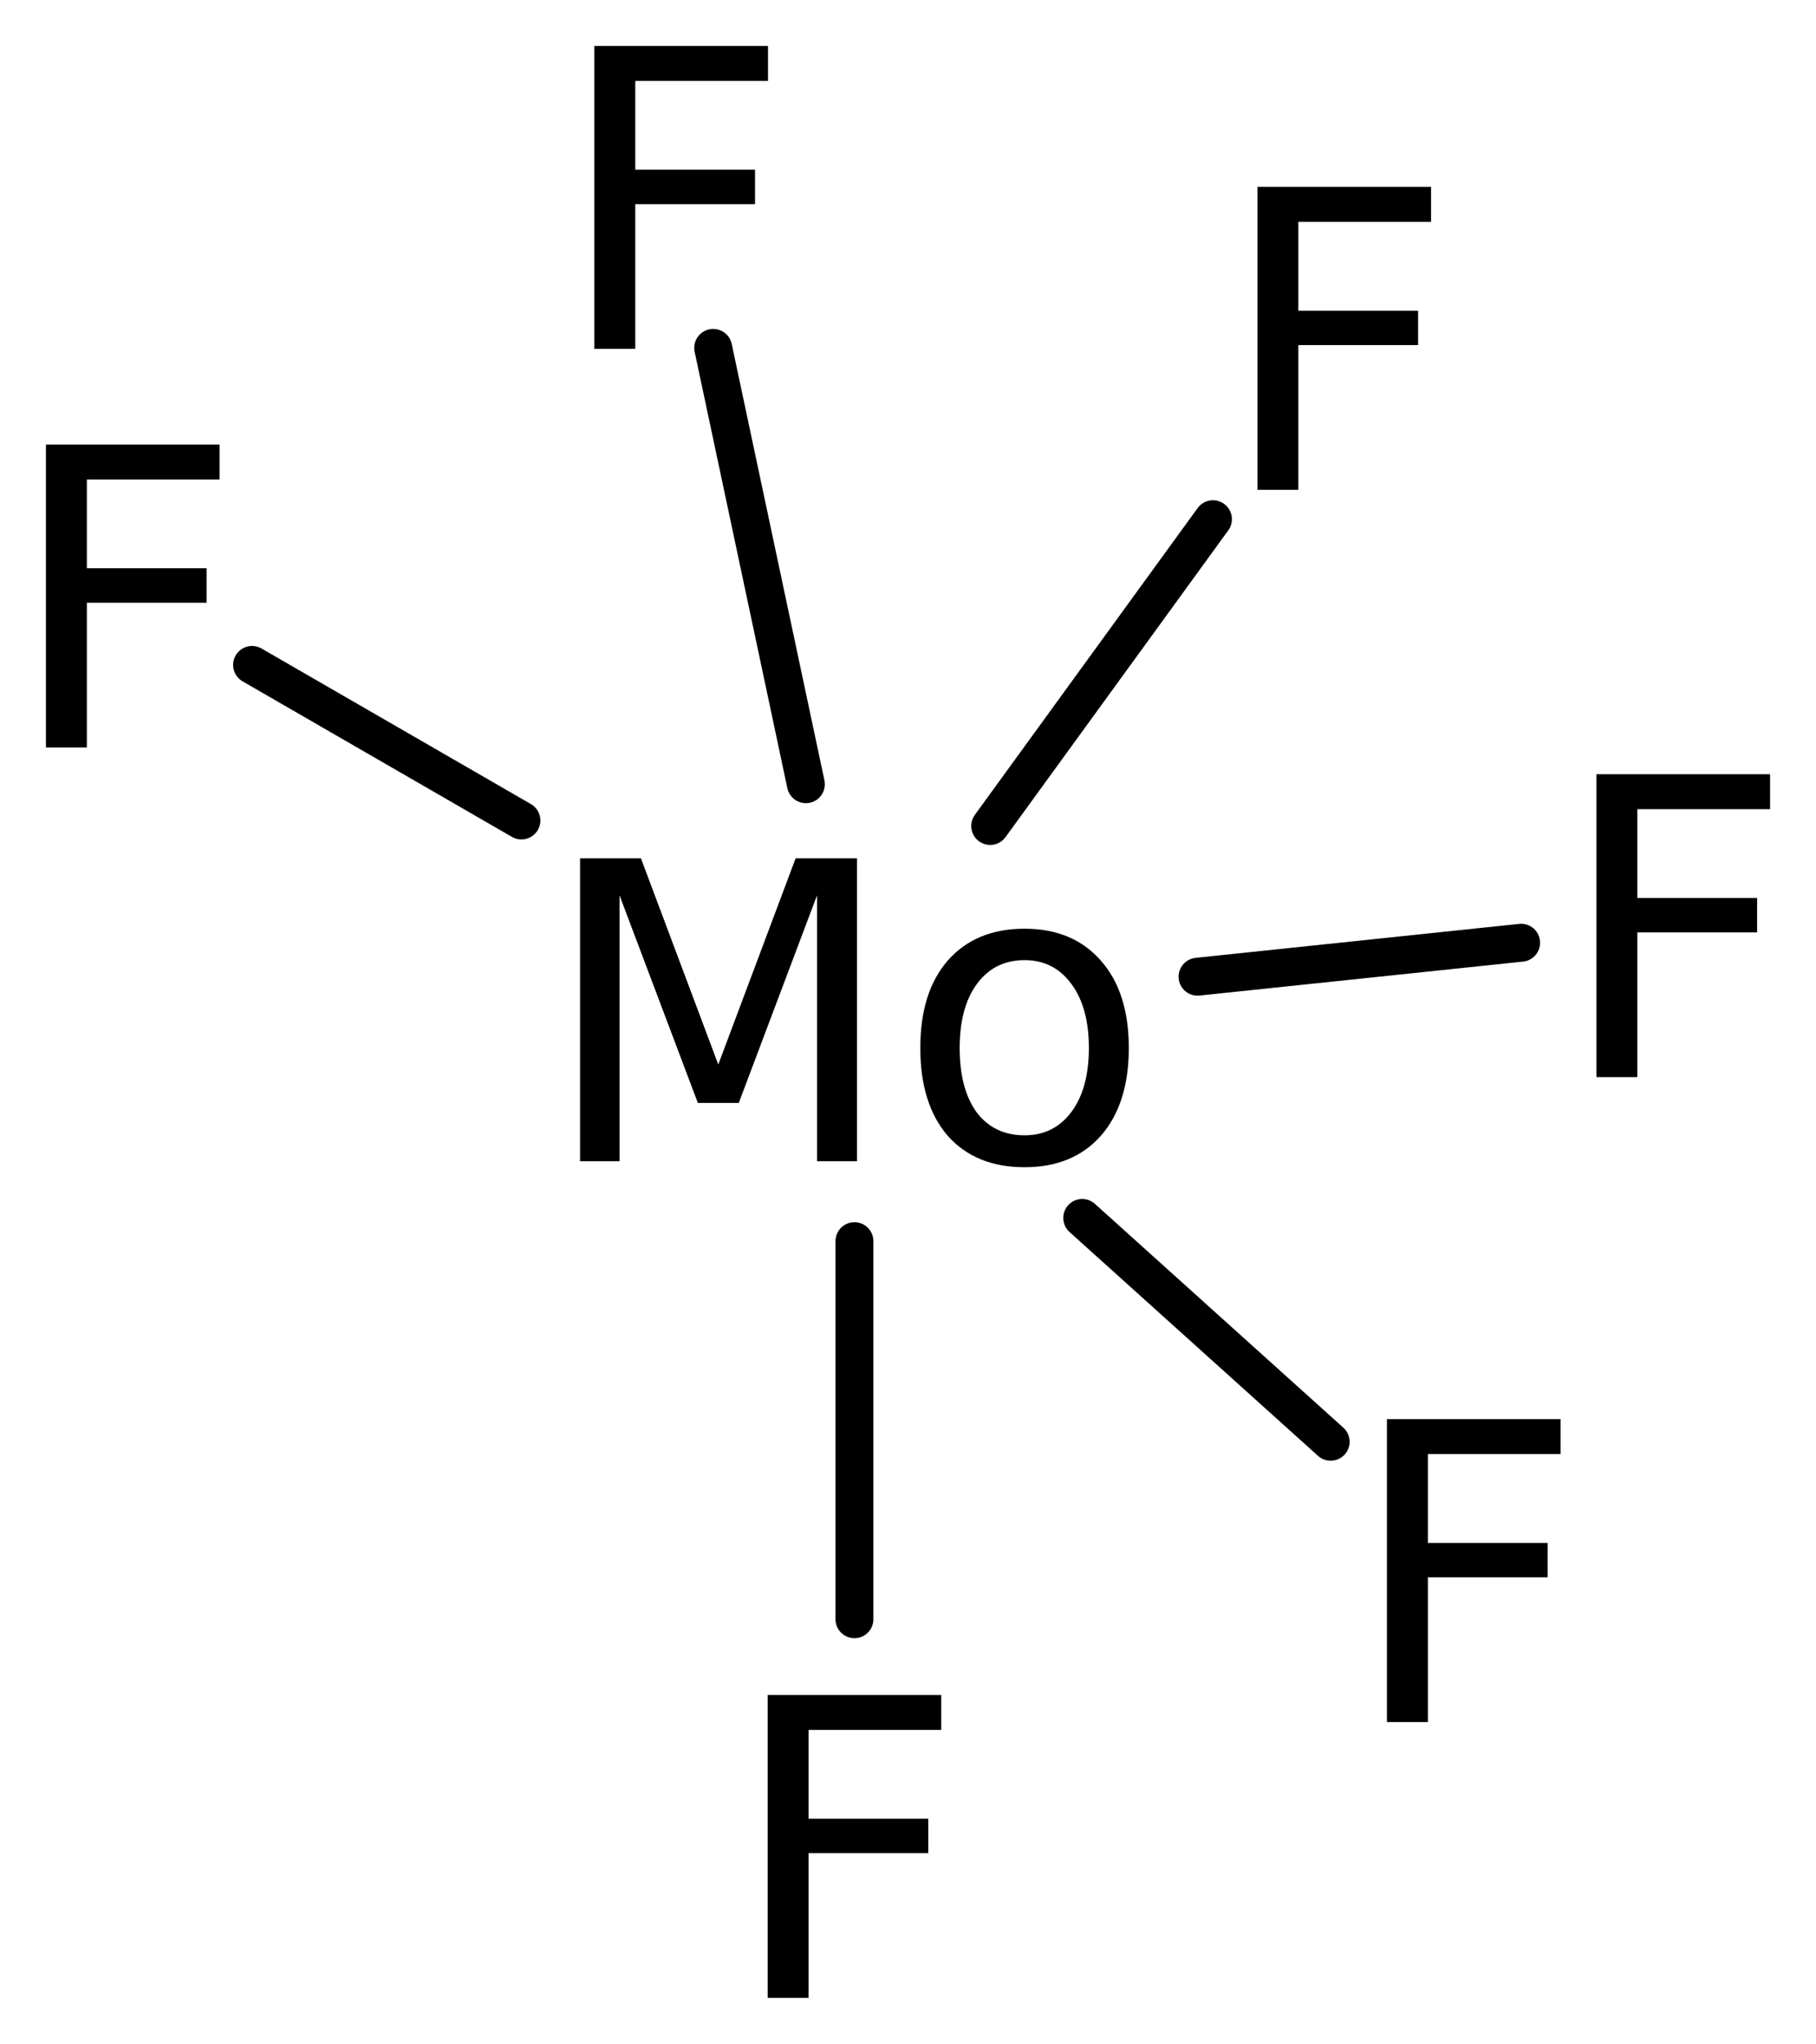 <?xml version='1.0' encoding='UTF-8'?>
<!DOCTYPE svg PUBLIC "-//W3C//DTD SVG 1.1//EN" "http://www.w3.org/Graphics/SVG/1.1/DTD/svg11.dtd">
<svg version='1.2' xmlns='http://www.w3.org/2000/svg' xmlns:xlink='http://www.w3.org/1999/xlink' width='22.14mm' height='24.91mm' viewBox='0 0 22.14 24.91'>
  <desc>Generated by the Chemistry Development Kit (http://github.com/cdk)</desc>
  <g stroke-linecap='round' stroke-linejoin='round' stroke='#000000' stroke-width='.462' fill='#000000'>
    <rect x='.0' y='.0' width='23.0' height='25.0' fill='#FFFFFF' stroke='none'/>
    <g id='mol1' class='mol'>
      <line id='mol1bnd1' class='bond' x1='3.073' y1='8.104' x2='6.357' y2='10.0'/>
      <line id='mol1bnd2' class='bond' x1='10.417' y1='15.127' x2='10.417' y2='19.735'/>
      <line id='mol1bnd3' class='bond' x1='13.194' y1='14.844' x2='16.223' y2='17.572'/>
      <line id='mol1bnd4' class='bond' x1='14.6' y1='11.904' x2='18.545' y2='11.49'/>
      <line id='mol1bnd5' class='bond' x1='12.072' y1='10.067' x2='14.788' y2='6.328'/>
      <line id='mol1bnd6' class='bond' x1='9.825' y1='9.558' x2='8.695' y2='4.24'/>
      <path id='mol1atm1' class='atom' d='M.56 5.418h2.117v.426h-1.618v1.082h1.46v.42h-1.46v1.764h-.499v-3.692z' stroke='none'/>
      <path id='mol1atm2' class='atom' d='M7.072 10.461h.742l.943 2.513l.943 -2.513h.748v3.692h-.487v-3.241l-.954 2.53h-.499l-.955 -2.53v3.241h-.481v-3.692zM12.491 11.702q-.365 .0 -.578 .286q-.213 .286 -.213 .785q.0 .499 .207 .784q.213 .28 .584 .28q.359 .0 .572 -.286q.212 -.286 .212 -.778q.0 -.493 -.212 -.779q-.213 -.292 -.572 -.292zM12.491 11.319q.59 .0 .93 .389q.341 .384 .341 1.065q-.0 .681 -.341 1.07q-.34 .383 -.93 .383q-.596 .0 -.937 -.383q-.334 -.389 -.334 -1.07q-.0 -.681 .334 -1.065q.341 -.389 .937 -.389z' stroke='none'/>
      <path id='mol1atm3' class='atom' d='M9.359 20.658h2.116v.426h-1.617v1.082h1.459v.42h-1.459v1.764h-.499v-3.692z' stroke='none'/>
      <path id='mol1atm4' class='atom' d='M16.909 17.296h2.117v.426h-1.618v1.083h1.46v.419h-1.46v1.764h-.499v-3.692z' stroke='none'/>
      <path id='mol1atm5' class='atom' d='M19.463 9.436h2.117v.426h-1.618v1.082h1.46v.42h-1.46v1.764h-.499v-3.692z' stroke='none'/>
      <path id='mol1atm6' class='atom' d='M15.331 2.278h2.116v.426h-1.618v1.083h1.46v.419h-1.46v1.764h-.498v-3.692z' stroke='none'/>
      <path id='mol1atm7' class='atom' d='M7.246 .56h2.117v.426h-1.618v1.082h1.46v.42h-1.46v1.764h-.499v-3.692z' stroke='none'/>
    </g>
  </g>
</svg>
